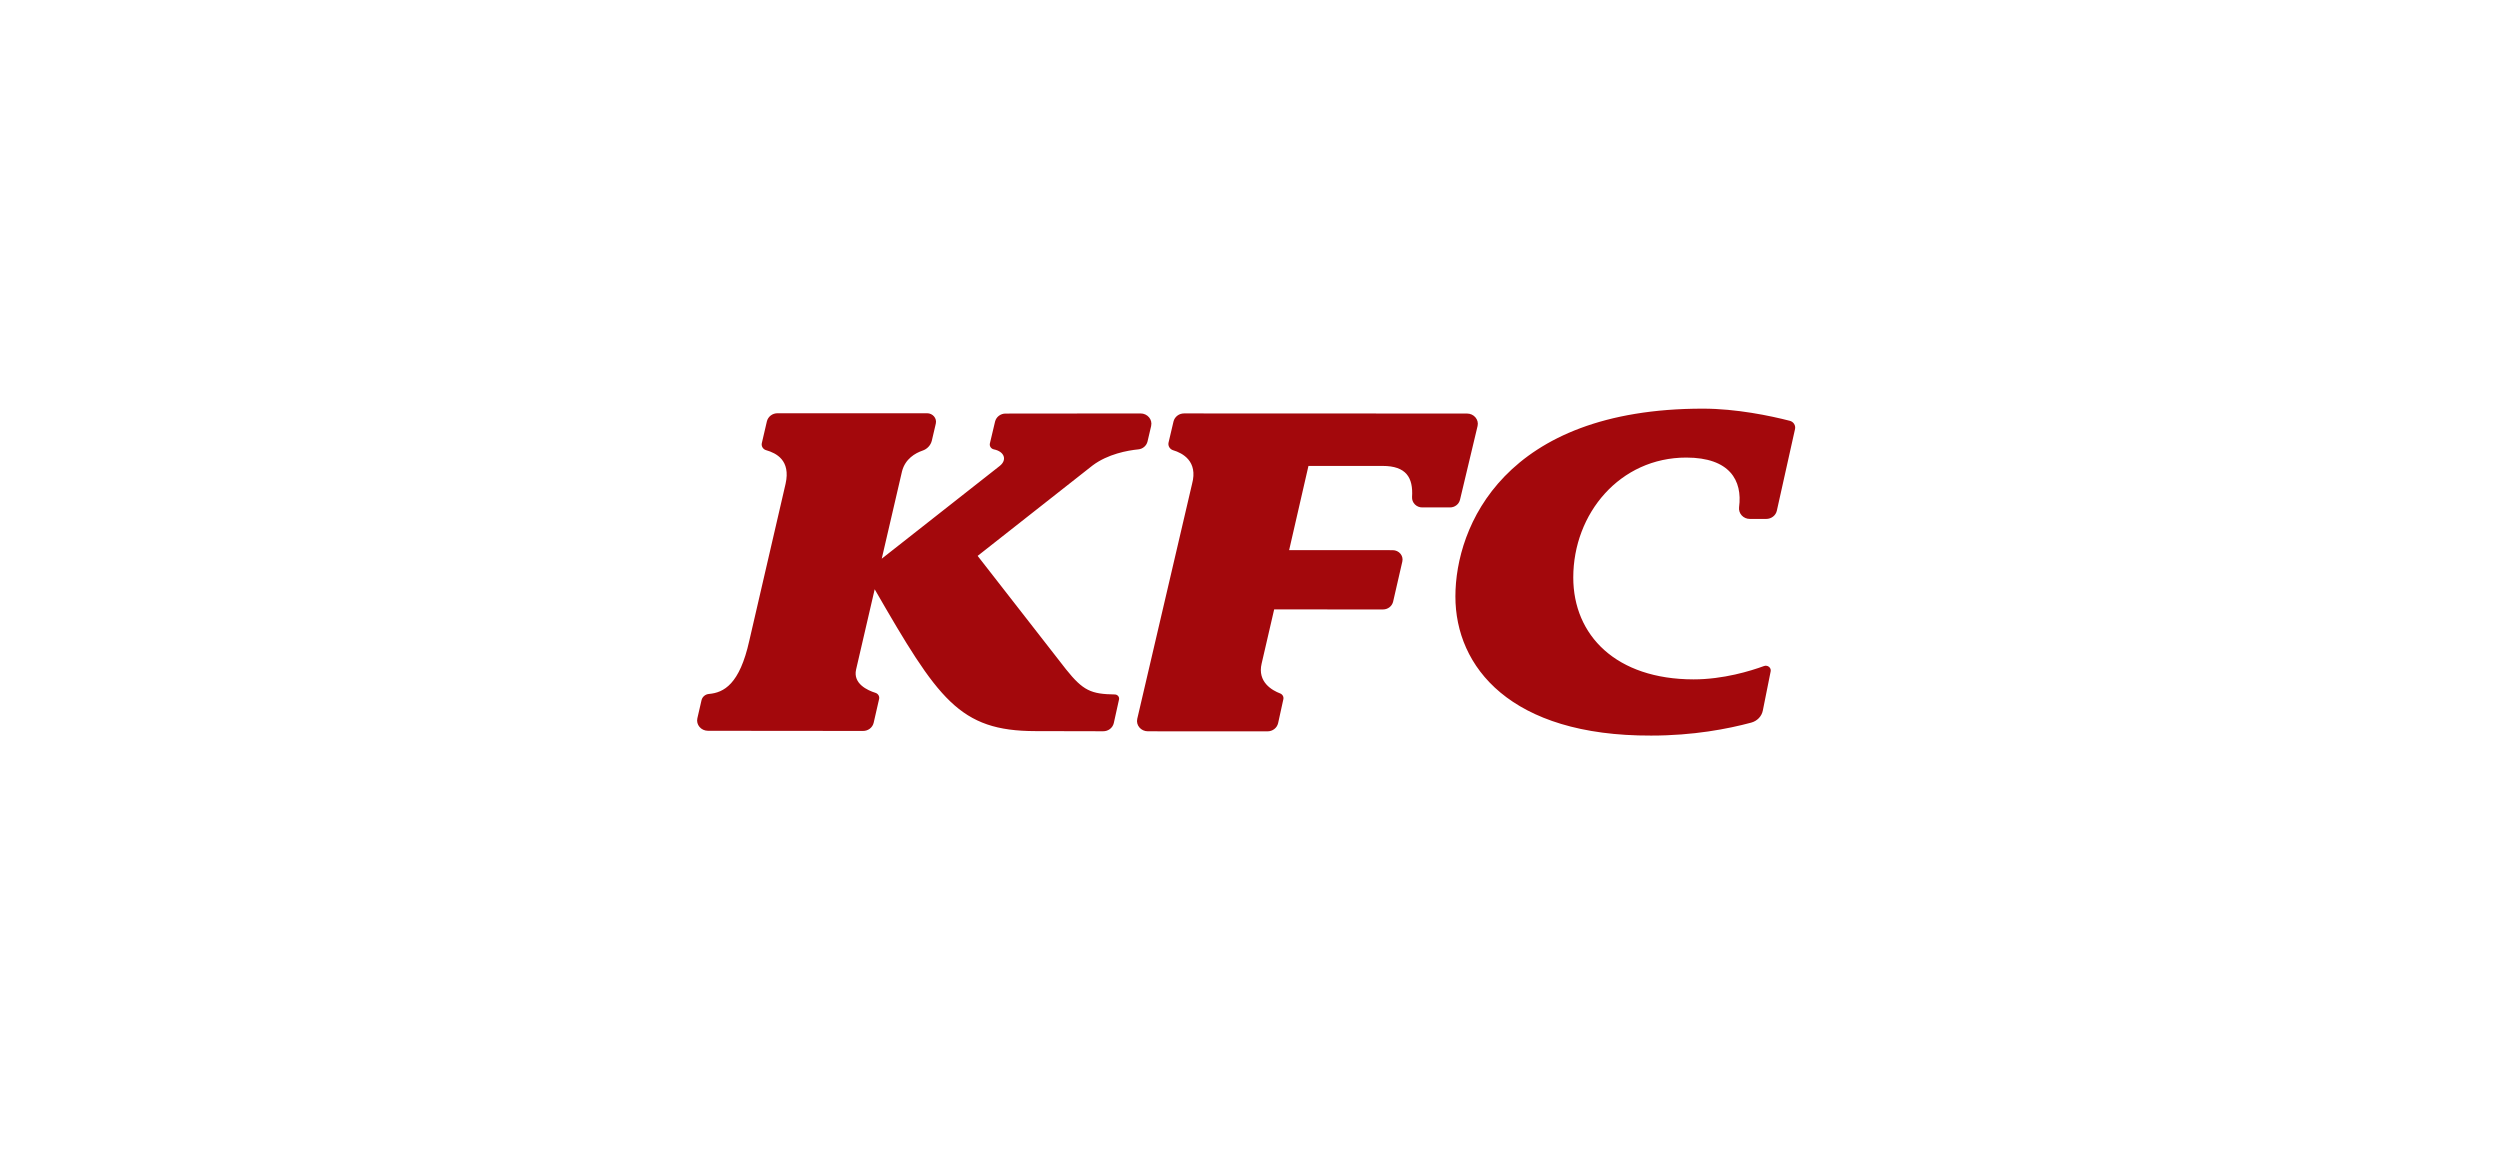 <svg width="208" height="96" viewBox="0 0 208 96" fill="none" xmlns="http://www.w3.org/2000/svg">
<path fill-rule="evenodd" clip-rule="evenodd" d="M149.348 35.691L147.832 42.495C147.743 42.891 147.375 43.175 146.947 43.175L145.587 43.174C145.46 43.175 145.334 43.15 145.217 43.1C145.101 43.05 144.997 42.977 144.912 42.884C144.827 42.792 144.763 42.683 144.725 42.565C144.687 42.446 144.676 42.321 144.691 42.198C144.986 39.964 143.905 38.073 140.301 38.07C134.775 38.069 130.899 42.719 130.896 48.044C130.894 52.861 134.459 56.521 140.909 56.524C143.384 56.524 145.658 55.82 146.762 55.415C147.067 55.304 147.38 55.551 147.32 55.854L146.666 59.121C146.569 59.604 146.194 59.991 145.695 60.124C143.754 60.645 140.889 61.201 137.378 61.2C125.668 61.242 121.086 55.48 121.089 49.623C121.091 43.799 125.162 33.994 141.689 34C144.455 34 147.285 34.592 148.907 35.01C149.056 35.046 149.185 35.137 149.267 35.264C149.349 35.391 149.378 35.543 149.347 35.69L149.348 35.691ZM122.933 35.45L121.471 41.586C121.425 41.768 121.317 41.93 121.165 42.044C121.013 42.159 120.826 42.22 120.633 42.218H118.337C118.221 42.22 118.107 42.198 118.001 42.155C117.894 42.112 117.798 42.048 117.718 41.967C117.638 41.887 117.576 41.791 117.535 41.686C117.495 41.581 117.477 41.468 117.483 41.356C117.588 39.723 116.985 38.766 115.038 38.765L108.863 38.767L107.256 45.77L115.871 45.774C116.395 45.774 116.785 46.233 116.674 46.718L115.907 50.06C115.862 50.245 115.754 50.41 115.6 50.528C115.446 50.645 115.256 50.708 115.06 50.706L106.01 50.704C106.01 50.704 105.007 55.017 104.97 55.201C104.595 56.754 105.856 57.444 106.501 57.69C106.704 57.766 106.82 57.969 106.776 58.172L106.339 60.166C106.294 60.361 106.182 60.535 106.021 60.659C105.86 60.783 105.66 60.849 105.455 60.847L95.502 60.844C94.925 60.844 94.496 60.337 94.62 59.805L99.18 40.258C99.692 38.367 98.379 37.691 97.609 37.461C97.474 37.421 97.359 37.332 97.287 37.213C97.215 37.094 97.193 36.953 97.224 36.818L97.636 35.067C97.684 34.874 97.797 34.703 97.957 34.582C98.117 34.46 98.315 34.395 98.518 34.397L122.053 34.406C122.631 34.406 123.061 34.915 122.934 35.45H122.933ZM95.777 35.439L95.472 36.74C95.428 36.913 95.33 37.069 95.192 37.185C95.053 37.302 94.88 37.373 94.698 37.389C93.816 37.478 92.179 37.77 90.907 38.723L81.34 46.25L88.692 55.687C90.117 57.471 90.782 57.748 92.75 57.779C92.978 57.781 93.148 57.981 93.103 58.194L92.668 60.16C92.623 60.355 92.51 60.529 92.349 60.653C92.188 60.776 91.988 60.842 91.783 60.84L86.153 60.828C79.806 60.824 78.056 58.187 72.774 49.027L71.226 55.708C70.959 56.886 72.177 57.436 72.837 57.644C73.061 57.715 73.192 57.935 73.142 58.155L72.688 60.14C72.641 60.334 72.528 60.506 72.367 60.628C72.207 60.751 72.008 60.816 71.804 60.814L58.902 60.802C58.326 60.799 57.9 60.295 58.02 59.763L58.368 58.251C58.402 58.112 58.48 57.988 58.592 57.896C58.703 57.803 58.842 57.748 58.987 57.737C60.226 57.624 61.537 56.938 62.342 53.304L65.361 40.248C65.799 38.29 64.579 37.698 63.748 37.457C63.622 37.423 63.514 37.343 63.446 37.234C63.378 37.125 63.355 36.994 63.383 36.87L63.805 35.055C63.853 34.862 63.966 34.691 64.126 34.569C64.286 34.447 64.484 34.382 64.687 34.383L77.127 34.381C77.607 34.381 77.963 34.801 77.859 35.245L77.528 36.662C77.481 36.854 77.385 37.031 77.248 37.176C77.112 37.322 76.94 37.431 76.748 37.494C76.158 37.698 75.319 38.166 75.049 39.211L73.361 46.483L83.17 38.772C83.821 38.263 83.566 37.563 82.69 37.388C82.635 37.377 82.582 37.355 82.535 37.324C82.488 37.293 82.448 37.253 82.417 37.207C82.386 37.161 82.365 37.109 82.355 37.054C82.345 37 82.346 36.944 82.359 36.891C82.473 36.404 82.657 35.628 82.79 35.073C82.838 34.883 82.95 34.713 83.109 34.593C83.267 34.472 83.463 34.408 83.665 34.409L94.894 34.398C95.472 34.398 95.9 34.905 95.775 35.439" fill="#A3080C"/>
</svg>
